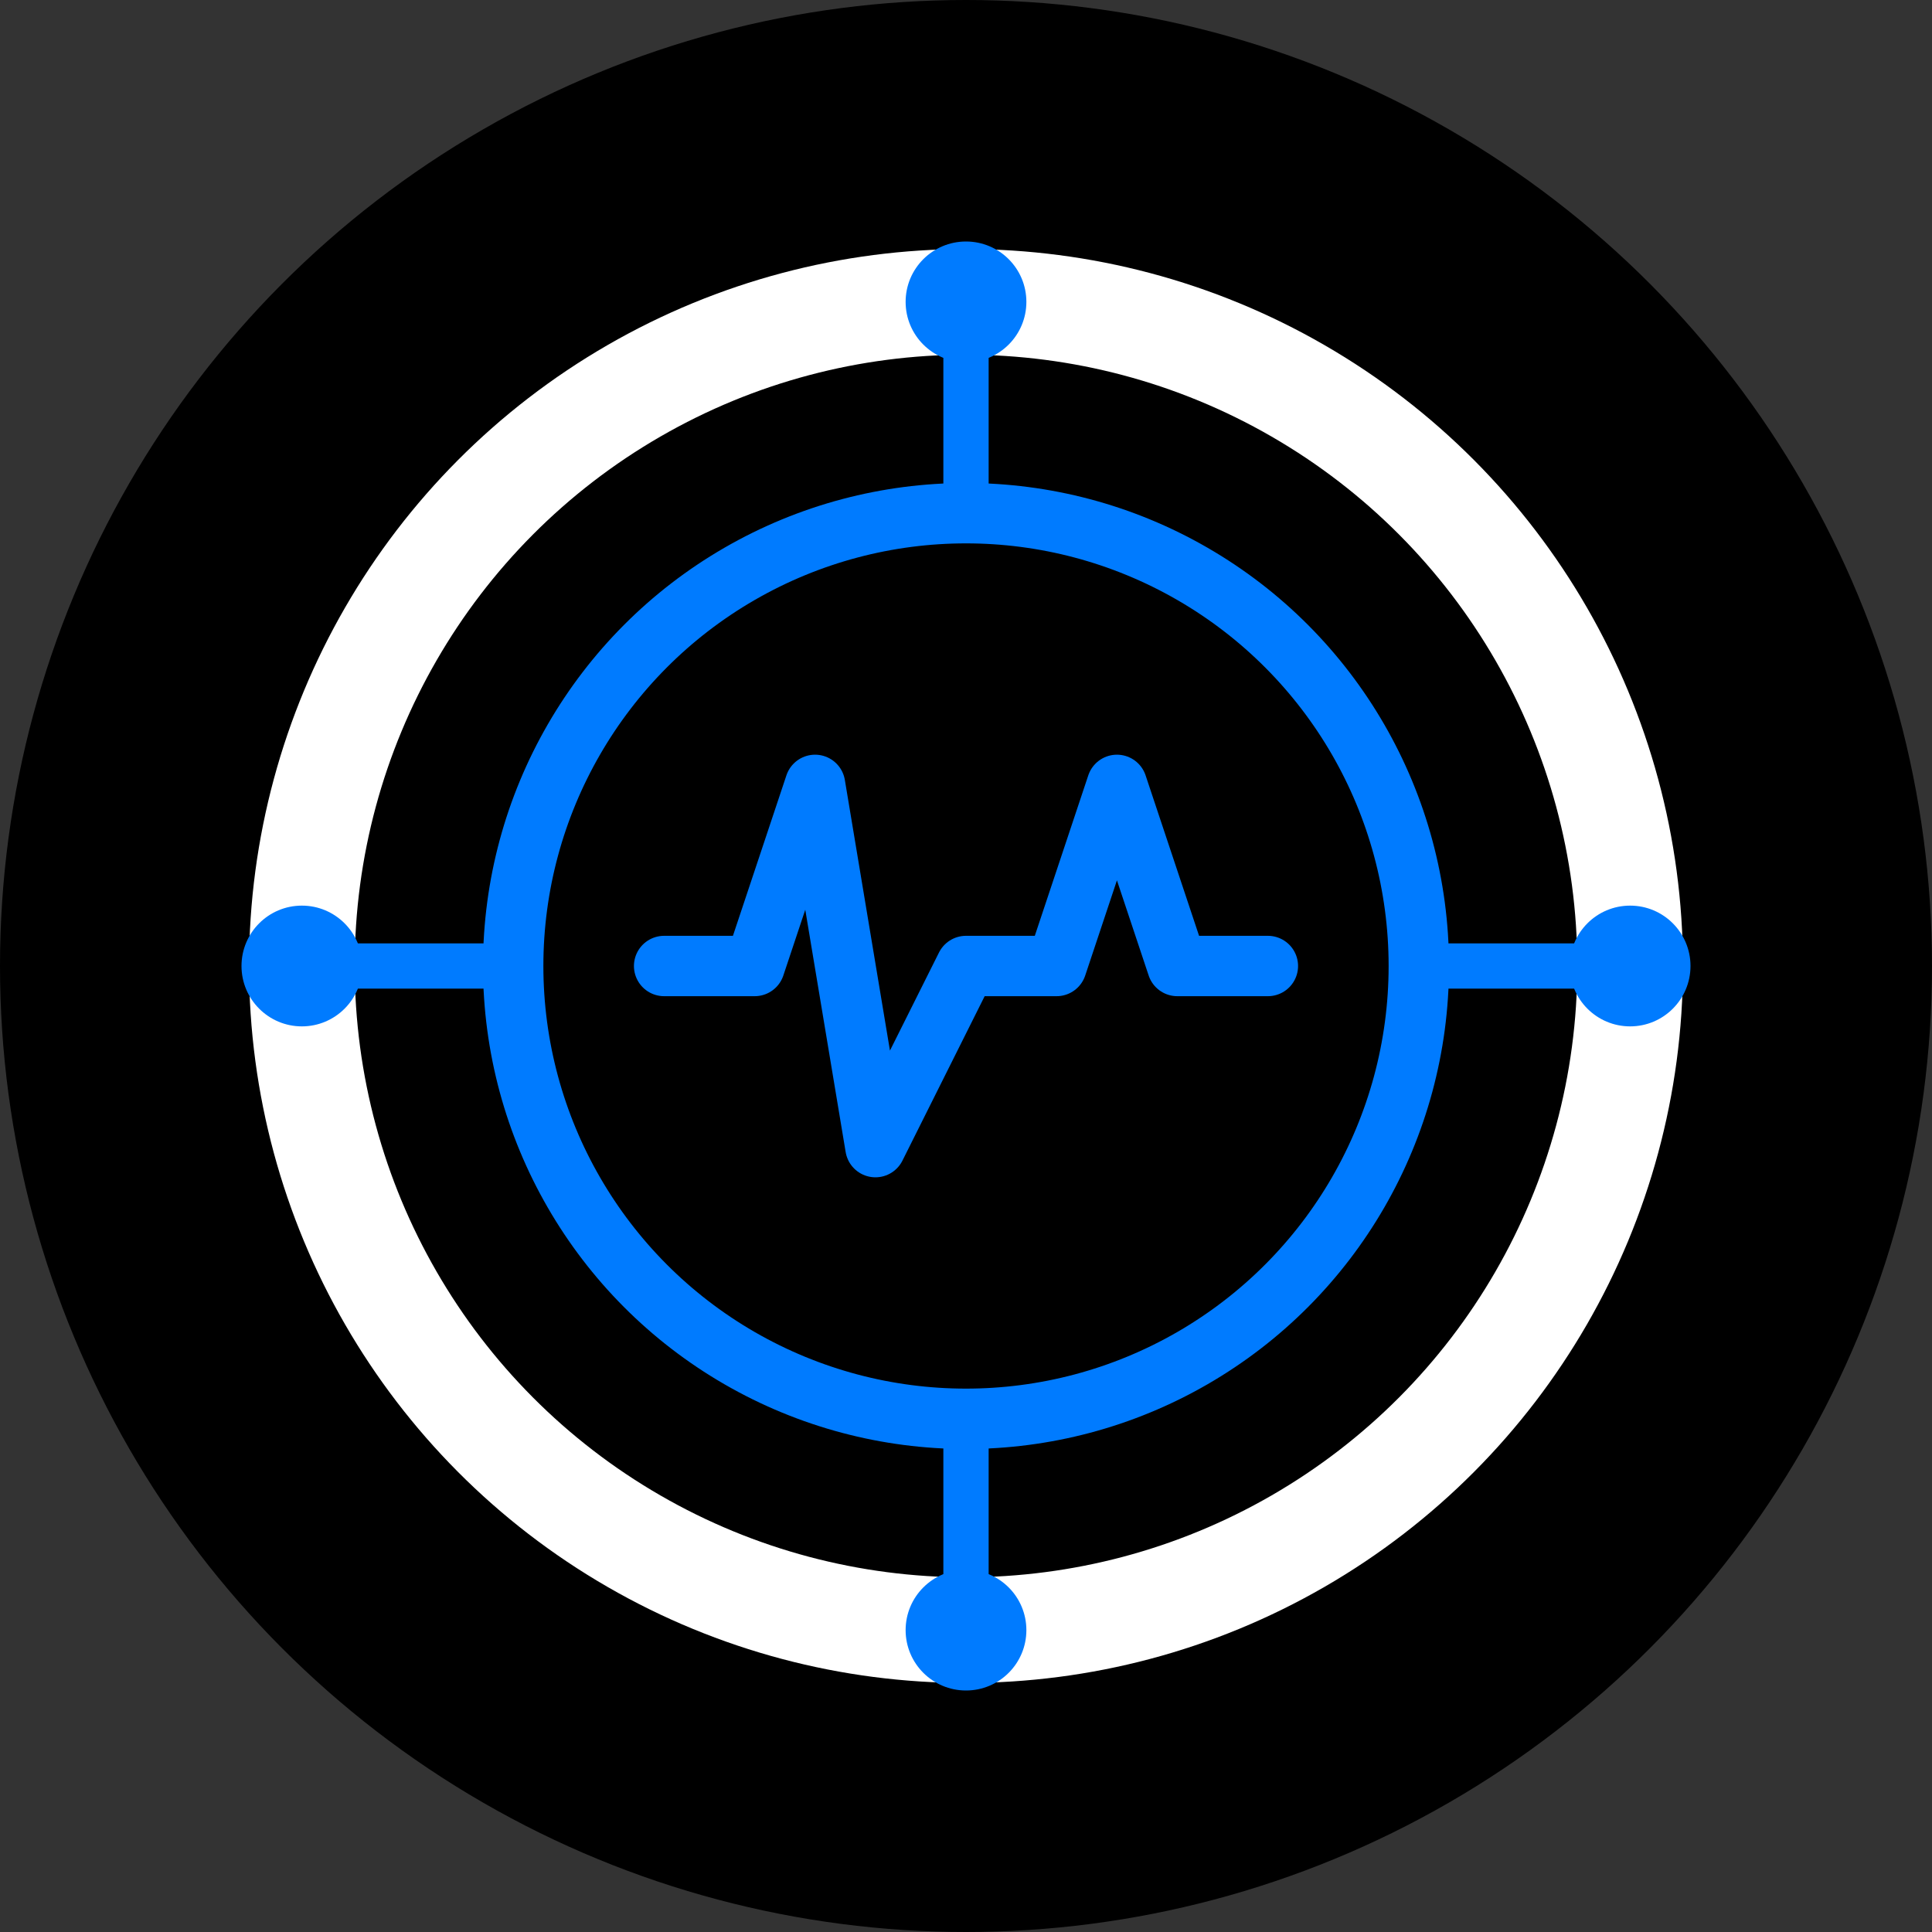 <svg xmlns="http://www.w3.org/2000/svg" viewBox="0 0 64 64">
  
  <rect x="0" y="0" width="64" height="64" fill="#333333" stroke="none"/>
  
  <circle fill="#000000" r="32" cy="32" cx="32"></circle>
  
  
  <circle stroke-width="3.5" stroke="#FFFFFF" fill="none" r="22" cy="32" cx="32"></circle>
  
  
  <circle stroke-width="2" stroke="#007BFF" fill="none" r="15" cy="32" cx="32"></circle>
  
  
  <circle fill="#007BFF" r="2" cy="10" cx="32"></circle>
  <circle fill="#007BFF" r="2" cy="54" cx="32"></circle>
  <circle fill="#007BFF" r="2" cy="32" cx="10"></circle>
  <circle fill="#007BFF" r="2" cy="32" cx="54"></circle>
  
  
  <line stroke-linecap="round" stroke-width="1.5" stroke="#007BFF" y2="17" x2="32" y1="10" x1="32"></line>
  <line stroke-linecap="round" stroke-width="1.5" stroke="#007BFF" y2="54" x2="32" y1="47" x1="32"></line>
  <line stroke-linecap="round" stroke-width="1.5" stroke="#007BFF" y2="32" x2="17" y1="32" x1="10"></line>
  <line stroke-linecap="round" stroke-width="1.5" stroke="#007BFF" y2="32" x2="54" y1="32" x1="47"></line>
  
  
  <path stroke-linejoin="round" stroke-linecap="round" stroke-width="2" stroke="#007BFF" fill="none" d="M 22 32 L 25 32 L 27 26 L 29 38 L 32 32 L 35 32 L 37 26 L 39 32 L 42 32"></path>
</svg>